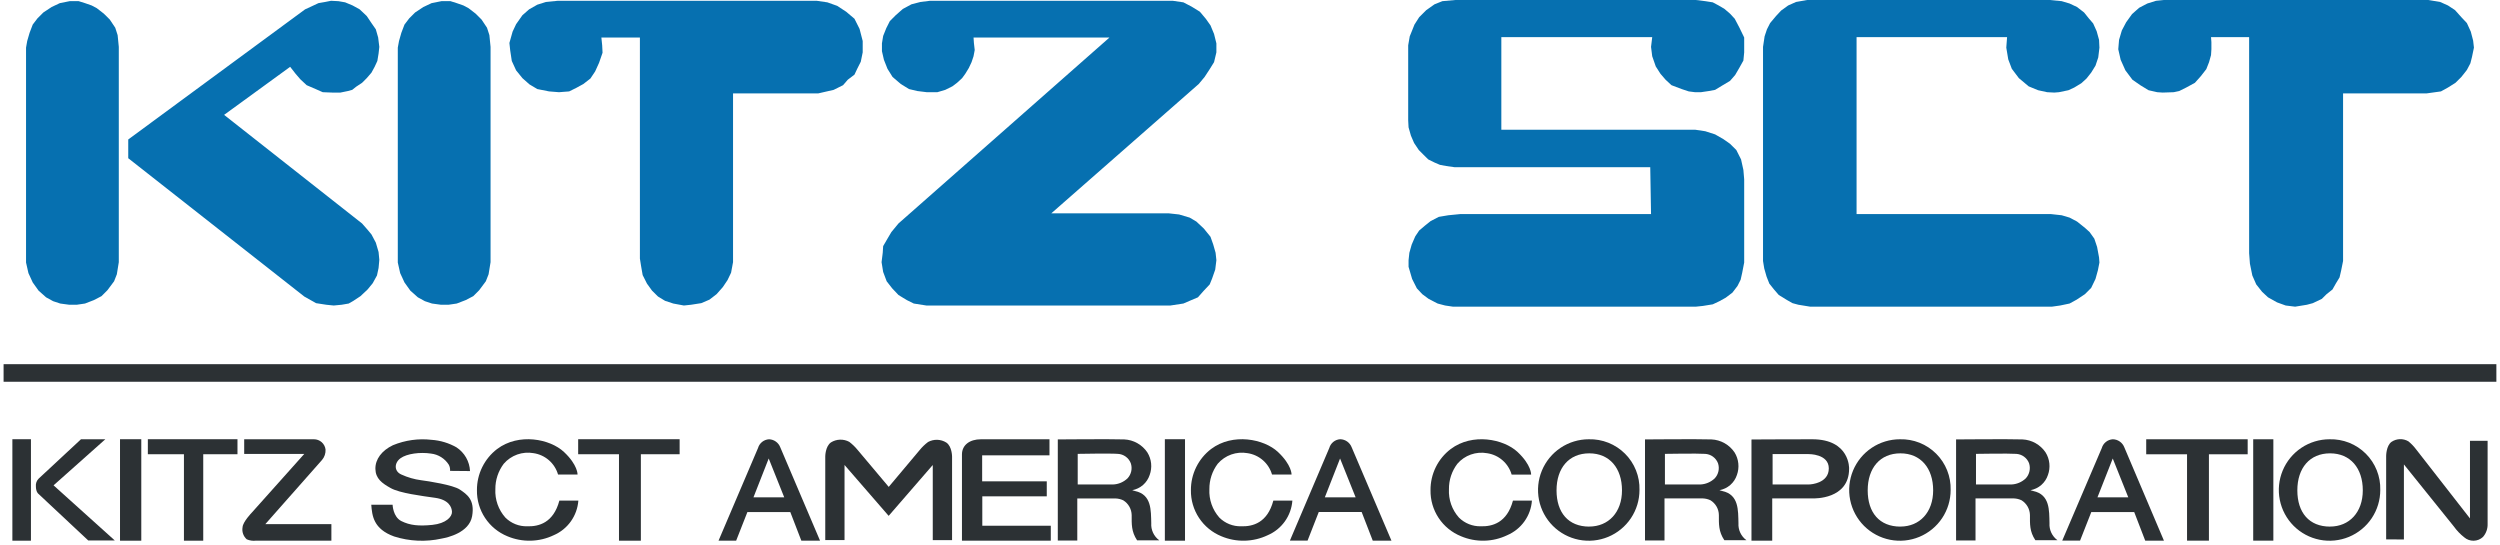 <svg width="202" height="44" viewBox="0 0 202 44" fill="none" xmlns="http://www.w3.org/2000/svg">
<path fill-rule="evenodd" clip-rule="evenodd" d="M5.629 0.094L4.835 0.253L4.17 0.567L3.502 1.009L3.026 1.485L2.644 1.987L2.391 2.652L2.198 3.313L2.104 3.85V21.213L2.297 22.067L2.644 22.822L3.12 23.487L3.725 24.024L4.295 24.337L4.869 24.526L5.598 24.624H6.199L6.868 24.526L7.597 24.243L8.201 23.929L8.677 23.453L9.218 22.728L9.441 22.161L9.599 21.183V3.789L9.505 2.841L9.312 2.24L8.87 1.579L8.39 1.103L7.82 0.661L7.408 0.442L6.868 0.253L6.358 0.094H5.629Z" fill="#0670B0"/>
<path fill-rule="evenodd" clip-rule="evenodd" d="M10.362 11.27L24.65 0.756L25.126 0.537L25.73 0.253L26.267 0.159L26.747 0.064L27.347 0.095L27.887 0.189L28.492 0.442L29.062 0.756L29.633 1.296L30.014 1.863L30.366 2.369L30.555 3.03L30.649 3.789L30.589 4.326L30.49 4.926L30.271 5.399L30.014 5.871L29.633 6.313L29.255 6.691L28.775 7.008L28.458 7.261L28.11 7.356L27.506 7.48H26.841L26.078 7.45L25.507 7.197L24.778 6.883L24.268 6.407L23.887 5.965L23.445 5.399L18.107 9.282L29.255 18.058L29.697 18.561L30.014 18.942L30.366 19.604L30.589 20.363L30.649 20.994L30.589 21.655L30.46 22.256L30.113 22.887L29.697 23.393L29.127 23.929L28.556 24.307L28.174 24.526L27.604 24.624L26.966 24.685L26.365 24.624L25.538 24.496L24.586 23.959L10.362 12.784V11.27Z" fill="#0670B0"/>
<path fill-rule="evenodd" clip-rule="evenodd" d="M35.667 0.094L34.873 0.253L34.208 0.567L33.54 1.009L33.064 1.485L32.682 1.987L32.429 2.652L32.24 3.313L32.142 3.85V21.213L32.334 22.067L32.682 22.822L33.158 23.487L33.763 24.024L34.333 24.337L34.907 24.526L35.636 24.624H36.241L36.906 24.526L37.639 24.243L38.239 23.929L38.715 23.453L39.255 22.728L39.478 22.161L39.637 21.183V3.789L39.543 2.841L39.35 2.24L38.908 1.579L38.432 1.103L37.858 0.661L37.446 0.442L36.906 0.253L36.4 0.094H35.667Z" fill="#0670B0"/>
<path fill-rule="evenodd" clip-rule="evenodd" d="M51.704 3.03H48.591L48.656 3.661L48.686 4.262L48.402 5.081L48.085 5.776L47.703 6.347L47.133 6.789L46.559 7.103L45.988 7.386L45.165 7.45L44.368 7.386L43.416 7.197L42.781 6.819L42.21 6.313L41.7 5.682L41.353 4.926L41.224 4.073L41.16 3.472L41.417 2.558L41.7 1.957L42.21 1.232L42.751 0.756L43.416 0.378L44.114 0.159L45.066 0.064H65.992L66.85 0.189L67.643 0.472L68.372 0.948L69.041 1.515L69.453 2.335L69.706 3.313V4.231L69.551 4.987L69.264 5.557L69.041 6.03L68.501 6.441L68.119 6.883L67.36 7.261L66.121 7.545H59.23V21.183L59.071 22.033L58.784 22.633L58.402 23.2L57.896 23.771L57.322 24.213L56.657 24.496L55.834 24.624L55.259 24.685L54.402 24.526L53.737 24.307L53.166 23.959L52.687 23.487L52.275 22.917L51.927 22.225L51.799 21.496L51.704 20.896V3.03Z" fill="#0670B0"/>
<path fill-rule="evenodd" clip-rule="evenodd" d="M89.648 3.03H78.662L78.692 3.472L78.757 4.042L78.662 4.545L78.503 5.021L78.281 5.493L77.993 5.965L77.74 6.313L77.329 6.691L76.947 6.978L76.376 7.261L75.738 7.45H74.884L74.121 7.356L73.452 7.197L72.787 6.789L72.119 6.218L71.707 5.557L71.42 4.828L71.261 4.137V3.502L71.359 2.905L71.612 2.274L71.9 1.704L72.372 1.232L72.946 0.725L73.645 0.348L74.374 0.159L75.137 0.064H94.76L95.617 0.189L96.286 0.537L96.951 0.948L97.427 1.515L97.808 2.051L98.096 2.747L98.284 3.502V4.231L98.096 5.021L97.744 5.588L97.332 6.218L96.856 6.789L84.948 17.235H94.412L95.27 17.329L96.123 17.582L96.664 17.9L97.268 18.466L97.808 19.131L98.031 19.762L98.22 20.423L98.284 21.024L98.19 21.783L97.937 22.509L97.744 22.981L97.268 23.487L96.792 24.024L96.123 24.307L95.617 24.526L94.571 24.685H74.85L73.834 24.526L73.263 24.243L72.595 23.835L72.088 23.298L71.643 22.728L71.359 21.972L71.231 21.183L71.325 20.423L71.359 19.887L71.707 19.286L72.024 18.75L72.595 18.058L89.648 3.03Z" fill="#0670B0"/>
<path fill-rule="evenodd" clip-rule="evenodd" d="M133.499 3H121.308V10.48H136.959L137.787 10.604L138.58 10.858L139.245 11.239L139.785 11.617L140.295 12.123L140.677 12.879L140.866 13.733L140.93 14.488V21.213L140.771 22.033L140.643 22.603L140.39 23.105L139.978 23.646L139.438 24.054L138.928 24.337L138.391 24.59L137.594 24.719L137.024 24.779H117.401L116.767 24.685L116.162 24.526L115.433 24.148L114.923 23.77L114.481 23.298L114.099 22.539L113.812 21.56V21.024L113.877 20.423L114.065 19.762L114.353 19.097L114.67 18.625L115.116 18.247L115.592 17.866L116.257 17.522L117.02 17.393L117.972 17.299H133.404L133.34 13.51H117.526L116.861 13.415L116.351 13.321L115.909 13.132L115.399 12.879L115.017 12.501L114.64 12.123L114.258 11.553L114.001 10.956L113.812 10.291L113.782 9.724V3.661L113.907 2.935L114.099 2.463L114.288 1.987L114.67 1.39L115.24 0.82L115.909 0.348L116.544 0.094L117.59 0H137.024L137.787 0.094L138.391 0.189L138.867 0.442L139.343 0.725L139.785 1.103L140.167 1.515L140.548 2.24L140.93 3.03V3.661V4.231L140.866 4.892L140.548 5.463L140.201 6.06L139.785 6.536L139.151 6.914L138.58 7.261L138.07 7.356L137.435 7.45H136.959L136.453 7.386L135.883 7.197L135.055 6.883L134.579 6.441L134.168 5.965L133.786 5.368L133.499 4.545L133.404 3.789L133.499 3Z" fill="#0670B0"/>
<path fill-rule="evenodd" clip-rule="evenodd" d="M162.172 3H150.011V17.299H165.727L166.585 17.393L167.22 17.582L167.824 17.9L168.493 18.436L168.84 18.75L169.222 19.286L169.445 19.951L169.603 20.801L169.634 21.213L169.509 21.844L169.316 22.539L168.965 23.264L168.459 23.77L167.794 24.212L167.22 24.526L166.46 24.685L165.792 24.779H146.264L145.312 24.624L144.836 24.496L144.39 24.243L143.725 23.835L143.343 23.393L142.962 22.917L142.739 22.35L142.55 21.689L142.452 21.088V3.789L142.58 2.935L142.769 2.369L143.026 1.863L143.502 1.296L143.914 0.854L144.484 0.442L145.119 0.159L146.011 0H165.633L166.585 0.094L167.22 0.283L167.824 0.567L168.395 1.009L168.776 1.485L169.127 1.893L169.411 2.524L169.603 3.219L169.634 3.85L169.539 4.639L169.316 5.304L168.965 5.871L168.587 6.347L168.172 6.725L167.601 7.072L167.125 7.291L166.362 7.45L165.984 7.48L165.41 7.45L164.681 7.291L163.918 6.978L163.124 6.313L162.554 5.557L162.267 4.798L162.108 3.85L162.172 3Z" fill="#0670B0"/>
<path fill-rule="evenodd" clip-rule="evenodd" d="M189.32 7.544V21.088L189.161 21.878L189.036 22.414L188.749 22.886L188.462 23.393L187.986 23.77L187.605 24.148L186.875 24.496L186.399 24.624L185.447 24.779L184.684 24.685L183.985 24.432L183.256 24.024L182.78 23.582L182.304 22.981L181.987 22.256L181.794 21.307L181.73 20.457V3H178.651L178.681 3.408V3.978L178.651 4.45L178.492 5.021L178.269 5.587L177.827 6.154L177.348 6.691L176.649 7.072L176.078 7.356L175.636 7.45L174.745 7.48L174.303 7.45L173.604 7.291L172.935 6.883L172.3 6.441L171.73 5.682L171.348 4.828L171.156 3.978L171.22 3.219L171.443 2.463L171.794 1.798L172.27 1.137L172.841 0.631L173.505 0.283L174.208 0.064L174.839 0H196.211L197.163 0.159L197.797 0.442L198.368 0.82L198.878 1.39L199.324 1.863L199.641 2.558L199.83 3.283L199.894 3.85L199.735 4.609L199.607 5.115L199.324 5.652L198.878 6.218L198.402 6.691L197.797 7.072L197.227 7.386L196.086 7.544H189.32Z" fill="#0670B0"/>
<path d="M1 30.136H200.997" stroke="#2C3134" stroke-width="1.42" stroke-miterlimit="10" stroke-linecap="square"/>
<path d="M2.5 35.489H1V43.688H2.5V35.489Z" fill="#2C3134"/>
<path d="M6.542 35.493H8.51L4.328 39.215L9.277 43.672H7.131L3.097 39.895C3.097 39.895 2.9 39.755 2.9 39.29C2.889 39.177 2.903 39.063 2.942 38.957C2.98 38.85 3.042 38.754 3.123 38.674L6.542 35.493Z" fill="#2C3134"/>
<path d="M11.416 35.489H9.697V43.688H11.416V35.489Z" fill="#2C3134"/>
<path d="M19.188 35.489H11.946V36.702H14.862V43.688H16.422V36.702H19.188V35.489Z" fill="#2C3134"/>
<path d="M19.731 35.493V36.68H24.582L20.354 41.41C20.354 41.41 19.621 42.165 19.599 42.599C19.566 42.778 19.581 42.962 19.64 43.133C19.7 43.305 19.802 43.458 19.939 43.578C20.176 43.68 20.437 43.717 20.694 43.684H26.776V42.35H21.438L26.021 37.163C26.221 36.928 26.322 36.625 26.304 36.317C26.275 36.089 26.163 35.879 25.99 35.727C25.817 35.575 25.594 35.492 25.364 35.493H19.731Z" fill="#2C3134"/>
<path d="M54.914 35.489H46.716V36.702H50.014V43.688H51.782V36.702H54.914V35.489Z" fill="#2C3134"/>
<path d="M36.365 38.047C36.379 37.877 36.345 37.707 36.267 37.556C36.11 37.306 35.898 37.095 35.648 36.938C35.399 36.781 35.117 36.682 34.824 36.649C33.947 36.517 32.878 36.649 32.36 37.027C31.843 37.405 31.831 38.081 32.432 38.342C32.939 38.575 33.477 38.73 34.03 38.803C34.586 38.874 36.603 39.181 37.158 39.558C37.714 39.936 38.382 40.363 38.148 41.704C37.914 43.045 36.157 43.434 35.685 43.517C34.413 43.8 33.089 43.741 31.846 43.347C30.165 42.743 30.067 41.659 29.999 40.782H31.722C31.722 40.782 31.748 41.764 32.432 42.105C33.116 42.445 33.822 42.524 34.933 42.411C36.044 42.297 36.535 41.749 36.52 41.356C36.505 40.964 36.255 40.378 35.156 40.223C34.057 40.068 32.307 39.845 31.582 39.445C30.857 39.044 30.347 38.667 30.332 37.888C30.317 37.11 30.845 36.404 31.748 35.973C32.738 35.564 33.816 35.414 34.88 35.539C35.583 35.588 36.266 35.795 36.879 36.143C37.201 36.353 37.469 36.636 37.66 36.97C37.851 37.303 37.96 37.678 37.978 38.062L36.365 38.047Z" fill="#2C3134"/>
<path d="M38.537 39.603C38.533 38.961 38.679 38.326 38.962 37.749C39.245 37.172 39.658 36.669 40.169 36.279C41.922 34.964 44.445 35.463 45.571 36.521C46.697 37.578 46.667 38.345 46.667 38.345H45.091C44.962 37.897 44.707 37.495 44.355 37.188C44.003 36.881 43.57 36.682 43.108 36.615C42.668 36.537 42.215 36.575 41.794 36.724C41.373 36.874 40.997 37.131 40.705 37.469C40.258 38.06 40.019 38.783 40.025 39.524C39.983 40.366 40.273 41.191 40.834 41.821C41.064 42.051 41.339 42.232 41.642 42.353C41.944 42.474 42.268 42.532 42.594 42.524C43.523 42.554 44.717 42.255 45.197 40.45H46.731C46.686 41.053 46.477 41.633 46.126 42.126C45.775 42.619 45.296 43.006 44.74 43.245C44.158 43.523 43.525 43.673 42.881 43.688C42.237 43.703 41.597 43.582 41.004 43.332C40.265 43.032 39.634 42.515 39.193 41.849C38.753 41.184 38.524 40.401 38.537 39.603Z" fill="#2C3134"/>
<path d="M63.045 36.139C62.974 35.955 62.85 35.795 62.689 35.68C62.528 35.565 62.336 35.5 62.138 35.493C61.934 35.505 61.739 35.579 61.579 35.706C61.42 35.834 61.303 36.007 61.247 36.203L58.058 43.684H59.482L60.389 41.376H63.857L64.749 43.688H66.26L63.045 36.139ZM60.88 40.185L62.112 37.046L63.366 40.185H60.88Z" fill="#2C3134"/>
<path d="M79.358 38.893V36.793H84.798V35.493H79.267C78.327 35.493 77.726 35.977 77.726 36.717V43.688H84.904V42.479H79.37V40.102H84.579V38.893H79.358Z" fill="#2C3134"/>
<path d="M95.749 35.489H94.12V43.688H95.749V35.489Z" fill="#2C3134"/>
<path d="M93.022 42.271C92.992 41.247 93.064 39.959 91.711 39.675C91.634 39.657 91.559 39.634 91.484 39.608C91.808 39.548 92.11 39.402 92.358 39.186C92.606 38.969 92.791 38.689 92.894 38.376C93.002 38.079 93.042 37.761 93.01 37.446C92.978 37.131 92.875 36.828 92.708 36.559C92.501 36.249 92.224 35.992 91.899 35.809C91.574 35.625 91.211 35.521 90.838 35.505C89.739 35.467 85.47 35.505 85.47 35.505V43.676H87.045V40.276H90.147C90.358 40.284 90.564 40.334 90.755 40.423C90.961 40.549 91.131 40.725 91.251 40.935C91.37 41.144 91.435 41.38 91.439 41.621C91.439 42.339 91.405 42.947 91.877 43.657H93.668C93.452 43.499 93.28 43.289 93.167 43.047C93.054 42.805 93.004 42.538 93.022 42.271ZM91.107 38.648C90.787 38.955 90.364 39.133 89.92 39.147H87.079V36.672C87.079 36.672 89.724 36.623 90.325 36.672C90.553 36.683 90.773 36.761 90.958 36.895C91.143 37.029 91.285 37.214 91.367 37.428C91.438 37.636 91.451 37.859 91.405 38.074C91.359 38.288 91.256 38.487 91.107 38.648Z" fill="#2C3134"/>
<path d="M96.226 39.603C96.222 38.961 96.368 38.326 96.651 37.749C96.934 37.172 97.347 36.669 97.858 36.279C99.611 34.964 102.134 35.463 103.26 36.521C104.386 37.578 104.359 38.345 104.359 38.345H102.78C102.651 37.897 102.396 37.495 102.044 37.188C101.692 36.881 101.259 36.682 100.797 36.615C100.357 36.537 99.904 36.575 99.483 36.724C99.061 36.874 98.686 37.131 98.394 37.469C97.948 38.061 97.711 38.783 97.718 39.524C97.675 40.366 97.964 41.19 98.523 41.821C98.753 42.051 99.028 42.232 99.331 42.353C99.633 42.474 99.957 42.532 100.283 42.524C101.213 42.554 102.406 42.255 102.886 40.45H104.424C104.379 41.054 104.17 41.634 103.818 42.127C103.466 42.62 102.986 43.007 102.429 43.245C101.848 43.523 101.214 43.673 100.57 43.688C99.926 43.703 99.286 43.582 98.693 43.332C97.954 43.032 97.323 42.515 96.882 41.849C96.442 41.184 96.213 40.401 96.226 39.603Z" fill="#2C3134"/>
<path d="M71.804 39.347L74.309 36.366C74.507 36.121 74.736 35.901 74.989 35.712C75.216 35.589 75.473 35.528 75.732 35.536C75.99 35.544 76.243 35.62 76.462 35.758C76.927 36.068 76.927 36.891 76.927 36.891V43.642H75.367V37.571L71.804 41.681L68.238 37.571V43.638H66.681V36.88C66.681 36.88 66.681 36.068 67.142 35.746C67.362 35.609 67.615 35.532 67.875 35.525C68.134 35.517 68.391 35.577 68.619 35.701C68.87 35.891 69.097 36.11 69.296 36.355L71.804 39.335V39.347Z" fill="#2C3134"/>
<path d="M109.214 36.139C109.142 35.952 109.016 35.79 108.852 35.674C108.688 35.559 108.493 35.494 108.292 35.489C108.089 35.501 107.894 35.575 107.735 35.702C107.576 35.83 107.46 36.004 107.405 36.2L104.224 43.68H105.652L106.555 41.372H110.023L110.918 43.684H112.429L109.214 36.139ZM107.046 40.185L108.277 37.046L109.535 40.185H107.046Z" fill="#2C3134"/>
<path d="M140.468 42.271C140.438 41.247 140.514 39.959 139.158 39.675C139.081 39.657 139.005 39.634 138.931 39.608C139.256 39.549 139.558 39.403 139.807 39.187C140.056 38.97 140.241 38.69 140.344 38.376C140.451 38.078 140.489 37.76 140.456 37.446C140.424 37.131 140.321 36.828 140.155 36.559C139.947 36.249 139.67 35.992 139.345 35.809C139.02 35.626 138.657 35.522 138.285 35.505C137.185 35.467 132.916 35.505 132.916 35.505V43.672H134.492V40.272H137.593C137.804 40.28 138.011 40.33 138.202 40.42C138.408 40.545 138.579 40.721 138.699 40.93C138.818 41.139 138.883 41.376 138.885 41.617C138.885 42.331 138.852 42.943 139.328 43.65H141.114C140.899 43.493 140.727 43.285 140.614 43.043C140.501 42.802 140.451 42.537 140.468 42.271ZM138.553 38.648C138.233 38.955 137.81 39.133 137.367 39.147H134.526V36.672C134.526 36.672 137.17 36.627 137.771 36.672C137.999 36.684 138.219 36.761 138.404 36.895C138.589 37.03 138.732 37.214 138.814 37.428C138.884 37.636 138.897 37.859 138.851 38.074C138.805 38.288 138.702 38.487 138.553 38.648Z" fill="#2C3134"/>
<path d="M192.801 43.582V36.838C192.801 36.838 192.801 36.022 193.231 35.705C193.432 35.569 193.666 35.492 193.909 35.484C194.151 35.476 194.39 35.537 194.599 35.66C194.834 35.851 195.044 36.071 195.226 36.313C195.354 36.487 199.574 41.889 199.574 41.889V35.618H200.999V42.331C201.013 42.719 200.878 43.098 200.621 43.389C200.416 43.579 200.149 43.686 199.87 43.691C199.592 43.696 199.321 43.598 199.11 43.416C198.79 43.164 198.508 42.869 198.271 42.539C198.165 42.414 194.236 37.526 194.236 37.526V43.589L192.801 43.582Z" fill="#2C3134"/>
<path d="M146.43 35.493C143.366 35.493 141.519 35.512 141.519 35.512V43.688H143.196V40.269H146.536C146.536 40.269 149.407 40.374 149.407 37.877C149.414 37.873 149.49 35.493 146.43 35.493ZM146.184 39.147H143.226V36.691H146.135C146.135 36.691 147.767 36.661 147.767 37.847C147.767 39.033 146.347 39.143 146.184 39.143V39.147Z" fill="#2C3134"/>
<path d="M128.371 35.493C127.56 35.493 126.768 35.734 126.094 36.184C125.42 36.635 124.894 37.275 124.584 38.025C124.274 38.774 124.193 39.598 124.351 40.393C124.51 41.188 124.901 41.919 125.474 42.492C126.048 43.065 126.779 43.455 127.574 43.613C128.369 43.771 129.194 43.689 129.943 43.378C130.692 43.067 131.331 42.541 131.781 41.867C132.231 41.192 132.471 40.399 132.47 39.589C132.485 39.046 132.389 38.507 132.188 38.003C131.987 37.5 131.686 37.042 131.302 36.659C130.918 36.276 130.461 35.975 129.957 35.774C129.453 35.574 128.913 35.478 128.371 35.493ZM128.413 42.55C126.72 42.55 125.768 41.417 125.768 39.619C125.768 37.82 126.766 36.63 128.413 36.63C130.06 36.63 131.057 37.836 131.057 39.619C131.057 41.402 129.962 42.547 128.402 42.547L128.413 42.55Z" fill="#2C3134"/>
<path d="M115.586 39.604C115.581 38.961 115.726 38.327 116.009 37.75C116.292 37.173 116.706 36.671 117.218 36.283C118.971 34.964 121.495 35.467 122.621 36.521C123.746 37.575 123.716 38.346 123.716 38.346H122.141C122.011 37.898 121.755 37.496 121.403 37.19C121.052 36.884 120.619 36.686 120.157 36.619C119.717 36.54 119.264 36.578 118.843 36.727C118.421 36.877 118.046 37.134 117.755 37.473C117.307 38.062 117.067 38.784 117.075 39.524C117.031 40.367 117.321 41.192 117.883 41.821C118.114 42.051 118.389 42.231 118.692 42.352C118.994 42.473 119.318 42.531 119.644 42.524C120.573 42.55 121.763 42.252 122.247 40.45H123.78C123.736 41.053 123.527 41.632 123.176 42.124C122.825 42.617 122.345 43.003 121.789 43.242C121.209 43.521 120.575 43.673 119.931 43.688C119.286 43.703 118.646 43.581 118.053 43.329C117.313 43.031 116.681 42.515 116.241 41.85C115.8 41.184 115.572 40.401 115.586 39.604Z" fill="#2C3134"/>
<path d="M153.513 35.493C152.702 35.493 151.909 35.734 151.235 36.184C150.561 36.635 150.035 37.275 149.725 38.025C149.415 38.774 149.334 39.598 149.493 40.393C149.651 41.188 150.042 41.919 150.615 42.492C151.189 43.065 151.92 43.455 152.715 43.613C153.511 43.771 154.335 43.689 155.084 43.378C155.833 43.067 156.473 42.541 156.923 41.867C157.373 41.192 157.612 40.399 157.612 39.589C157.626 39.046 157.53 38.507 157.329 38.003C157.128 37.5 156.827 37.042 156.443 36.659C156.06 36.276 155.602 35.975 155.098 35.774C154.594 35.574 154.055 35.478 153.513 35.493ZM153.554 42.55C151.858 42.55 150.91 41.417 150.91 39.619C150.91 37.82 151.907 36.63 153.554 36.63C155.201 36.63 156.199 37.836 156.199 39.619C156.199 41.402 155.103 42.547 153.554 42.547V42.55Z" fill="#2C3134"/>
<path d="M165.599 42.271C165.572 41.247 165.644 39.959 164.288 39.675C164.288 39.675 164.137 39.638 164.061 39.608C164.386 39.549 164.689 39.403 164.938 39.187C165.186 38.97 165.372 38.69 165.474 38.376C165.582 38.078 165.621 37.76 165.588 37.446C165.556 37.131 165.452 36.828 165.285 36.559C165.078 36.249 164.8 35.992 164.476 35.809C164.151 35.626 163.788 35.522 163.415 35.505C162.32 35.467 158.051 35.505 158.051 35.505V43.672H159.622V40.272H162.724C162.936 40.28 163.144 40.33 163.336 40.42C163.541 40.546 163.711 40.722 163.831 40.931C163.95 41.141 164.015 41.376 164.02 41.617C164.02 42.331 163.982 42.943 164.458 43.65H166.245C166.03 43.493 165.858 43.285 165.745 43.043C165.632 42.802 165.582 42.537 165.599 42.271ZM163.687 38.648C163.367 38.955 162.945 39.133 162.501 39.147H159.66V36.672C159.66 36.672 162.305 36.627 162.905 36.672C163.133 36.684 163.353 36.761 163.538 36.895C163.723 37.03 163.866 37.214 163.948 37.428C164.016 37.636 164.028 37.859 163.982 38.073C163.937 38.287 163.835 38.486 163.687 38.648Z" fill="#2C3134"/>
<path d="M171.644 36.143C171.571 35.954 171.444 35.792 171.278 35.676C171.113 35.56 170.916 35.496 170.714 35.493C170.51 35.505 170.314 35.58 170.155 35.708C169.995 35.836 169.879 36.011 169.823 36.207L166.63 43.68H168.07L168.976 41.376H172.445L173.336 43.688H174.847L171.644 36.143ZM169.475 40.185L170.71 37.046L171.965 40.185H169.475Z" fill="#2C3134"/>
<path d="M181.612 35.493H173.414V36.706H176.713V43.684H178.481V36.706H181.612V35.493Z" fill="#2C3134"/>
<path d="M183.687 35.493H182.059V43.684H183.687V35.493Z" fill="#2C3134"/>
<path d="M188.227 35.493C187.417 35.493 186.624 35.734 185.95 36.184C185.276 36.635 184.75 37.275 184.44 38.025C184.13 38.774 184.049 39.598 184.208 40.393C184.366 41.188 184.757 41.919 185.33 42.492C185.904 43.065 186.635 43.455 187.43 43.613C188.225 43.771 189.05 43.689 189.799 43.378C190.548 43.067 191.188 42.541 191.638 41.867C192.087 41.192 192.327 40.399 192.326 39.589C192.341 39.046 192.245 38.507 192.044 38.003C191.843 37.5 191.542 37.042 191.158 36.659C190.775 36.276 190.317 35.975 189.813 35.774C189.309 35.574 188.77 35.478 188.227 35.493ZM188.269 42.55C186.577 42.55 185.625 41.417 185.625 39.619C185.625 37.82 186.622 36.63 188.269 36.63C189.916 36.63 190.914 37.836 190.914 39.619C190.914 41.402 189.818 42.547 188.269 42.547V42.55Z" fill="#2C3134"/>
</svg>

